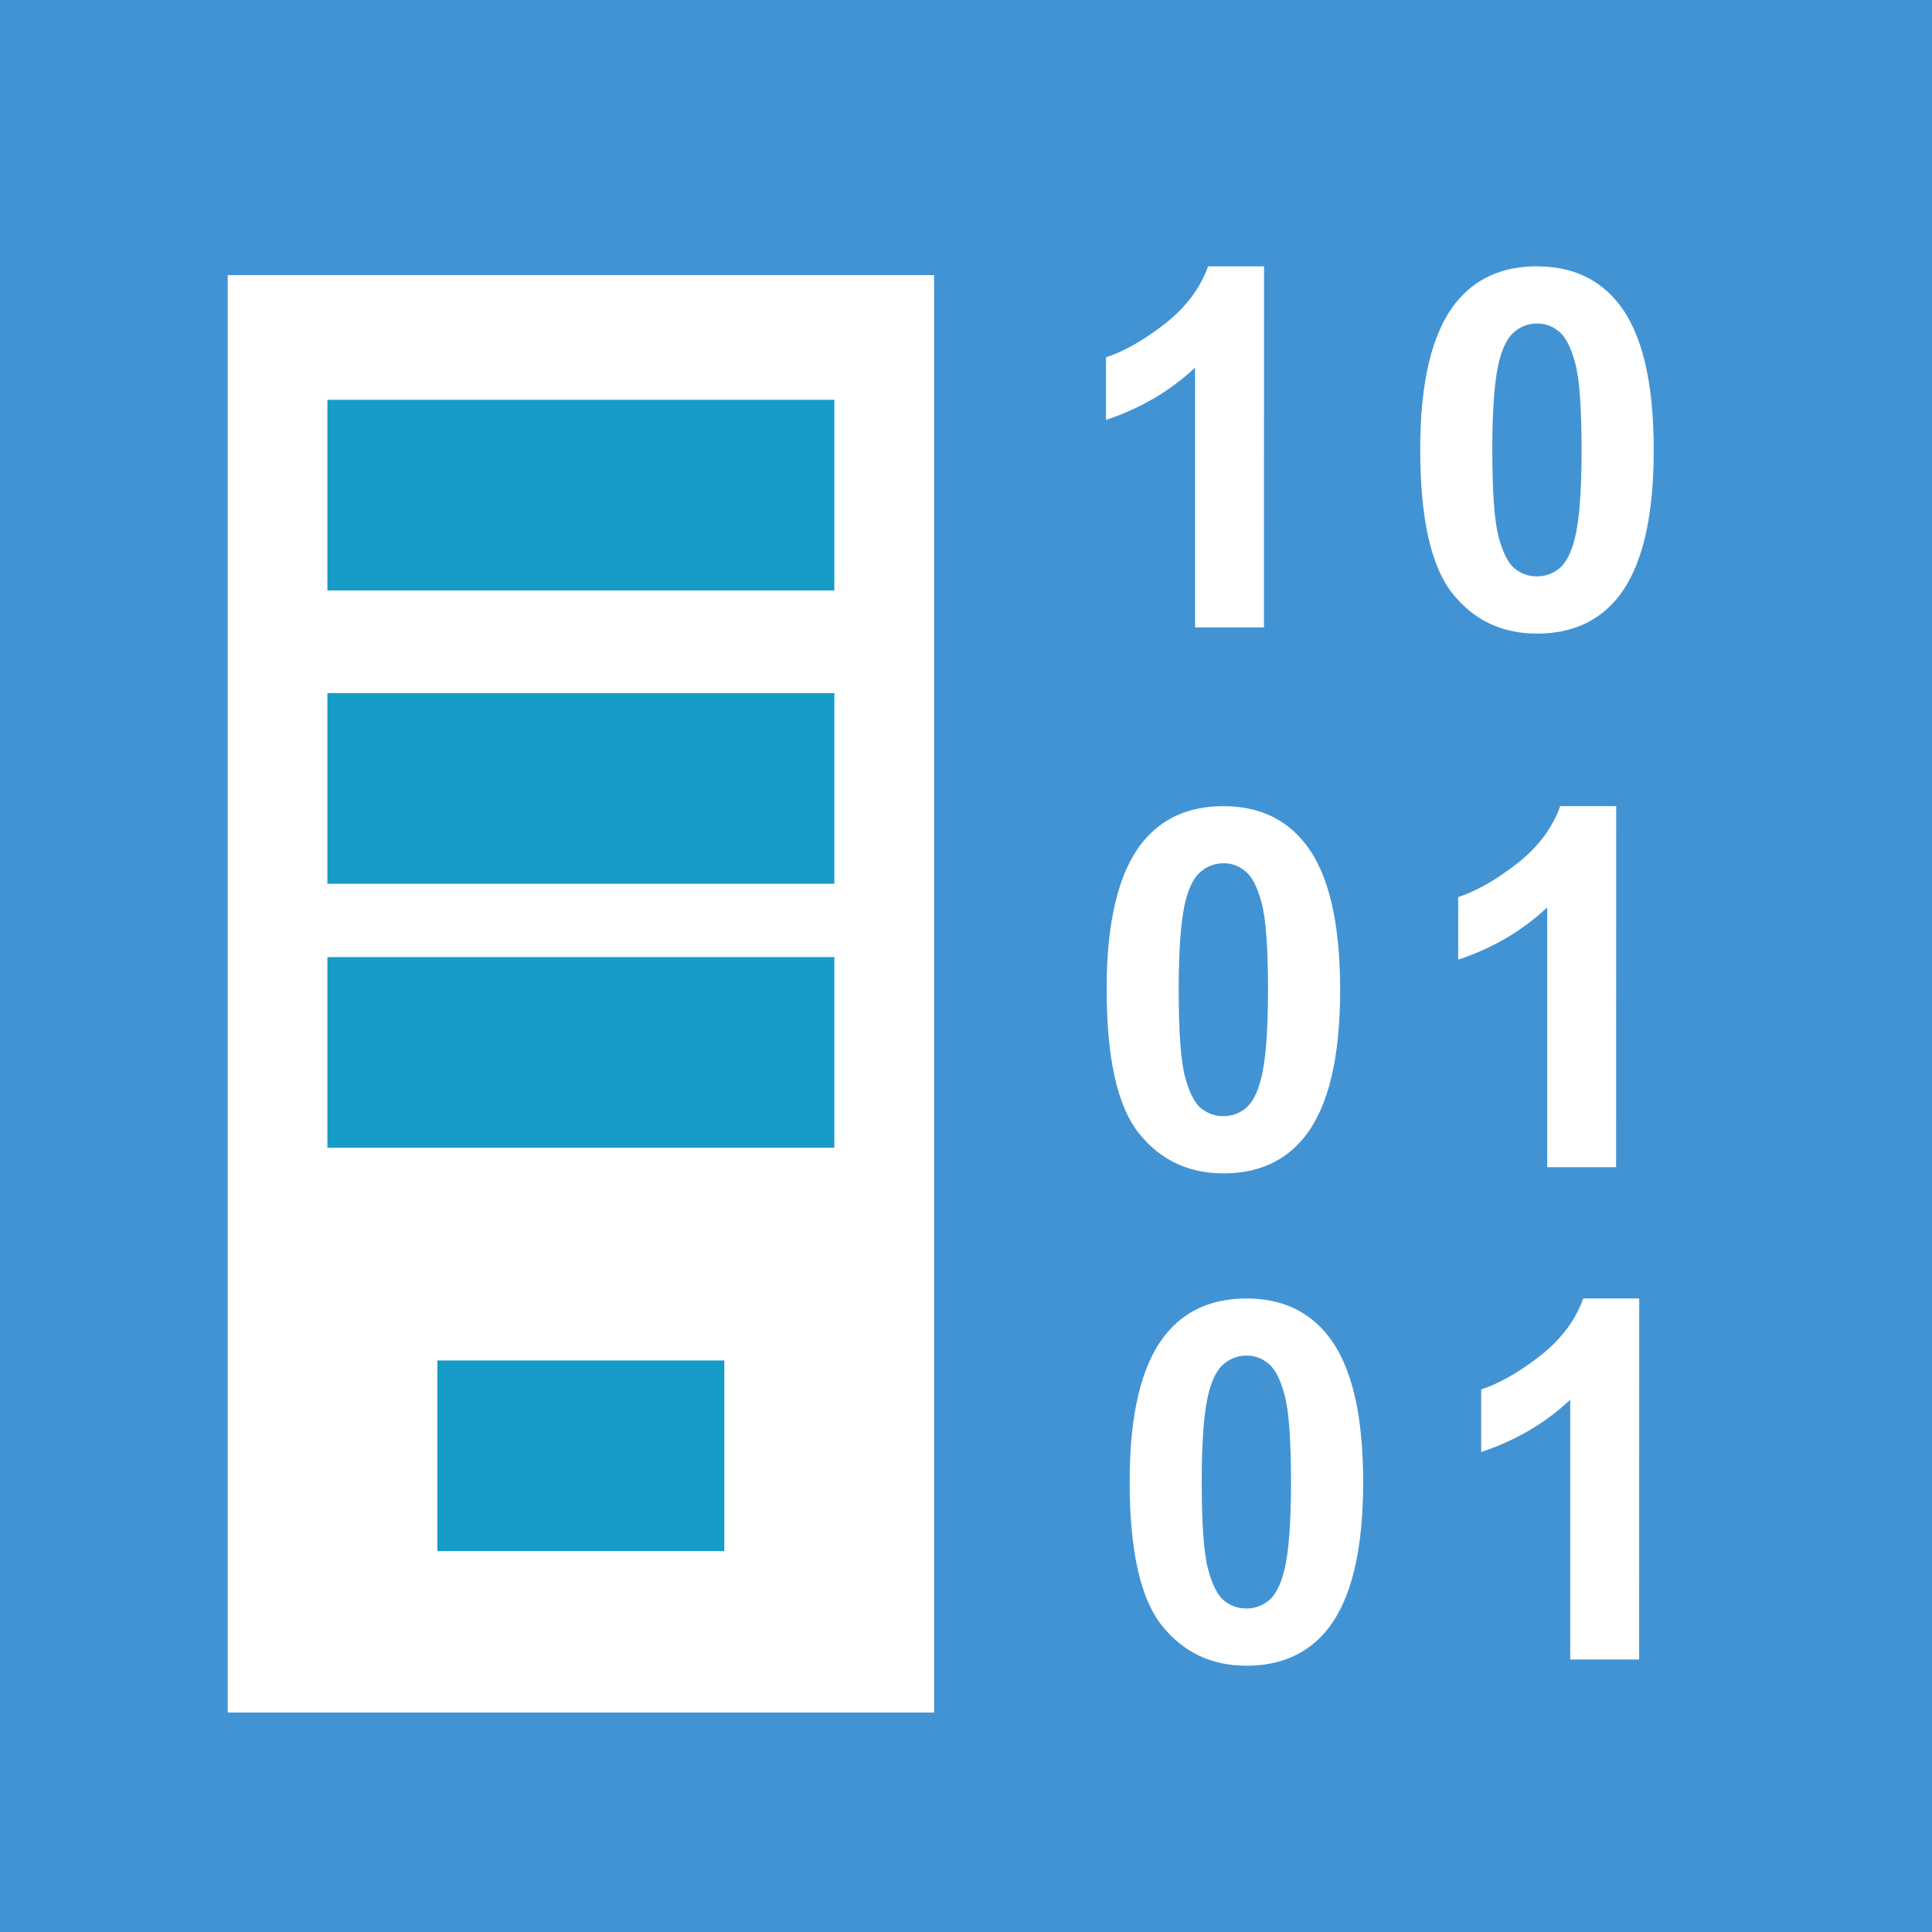 <?xml version="1.0" encoding="UTF-8" standalone="no"?>
<svg
   xmlns:dc="http://purl.org/dc/elements/1.1/"
   xmlns:cc="http://creativecommons.org/ns#"
   xmlns:rdf="http://www.w3.org/1999/02/22-rdf-syntax-ns#"
   xmlns:svg="http://www.w3.org/2000/svg"
   xmlns="http://www.w3.org/2000/svg"
   width="92"
   height="92"
   viewBox="0 0 24.342 24.342"
   version="1.1"
   id="svg1996">
  <defs
     id="defs1990">
    <pattern
       y="0"
       x="0"
       height="6"
       width="6"
       patternUnits="userSpaceOnUse"
       id="EMFhbasepattern" />
    <pattern
       y="0"
       x="0"
       height="6"
       width="6"
       patternUnits="userSpaceOnUse"
       id="EMFhbasepattern-4" />
    <pattern
       id="EMFhbasepattern-45"
       patternUnits="userSpaceOnUse"
       width="6"
       height="6"
       x="0"
       y="0" />
    <pattern
       id="EMFhbasepattern-1"
       patternUnits="userSpaceOnUse"
       width="6"
       height="6"
       x="0"
       y="0" />
    <pattern
       id="EMFhbasepattern-11"
       patternUnits="userSpaceOnUse"
       width="6"
       height="6"
       x="0"
       y="0" />
    <pattern
       id="EMFhbasepattern-2"
       patternUnits="userSpaceOnUse"
       width="6"
       height="6"
       x="0"
       y="0" />
    <pattern
       id="EMFhbasepattern-49"
       patternUnits="userSpaceOnUse"
       width="6"
       height="6"
       x="0"
       y="0" />
  </defs>
  <rect
     y="1.7529297e-007"
     x="1.110223e-016"
     height="24.342"
     width="24.342"
     id="rect2310"
     style="opacity:1;fill:#4293d4;fill-opacity:1;stroke:none;stroke-width:0.783;stroke-linecap:butt;stroke-miterlimit:4;stroke-dasharray:none;stroke-opacity:1" />
  <path
     id="path2330"
     style="font-variant:normal;font-weight:bold;font-size:medium;font-family:Arial;-inkscape-font-specification:Arial-BoldMT;writing-mode:lr-tb;fill:#ffffff;fill-opacity:1;fill-rule:nonzero;stroke:none;stroke-width:0.447"
     d="M 15.925,7.905 H 15.057 V 4.632 Q 14.581,5.077 13.935,5.29 v -0.788 q 0.34,-0.111 0.739,-0.42 0.399,-0.312 0.547,-0.726 h 0.705 z" />
  <path
     id="path2332"
     style="font-variant:normal;font-weight:bold;font-size:medium;font-family:Arial;-inkscape-font-specification:Arial-BoldMT;writing-mode:lr-tb;fill:#ffffff;fill-opacity:1;fill-rule:nonzero;stroke:none;stroke-width:0.447"
     d="m 19.365,3.356 q 0.658,0 1.029,0.47 0.442,0.556 0.442,1.845 0,1.286 -0.445,1.848 -0.368,0.464 -1.026,0.464 -0.661,0 -1.066,-0.507 Q 17.894,6.965 17.894,5.661 q 0,-1.279 0.445,-1.842 0.368,-0.464 1.026,-0.464 z m 0,0.72 q -0.158,0 -0.281,0.102 -0.124,0.099 -0.192,0.358 -0.09,0.337 -0.09,1.134 0,0.797 0.08,1.097 0.08,0.297 0.201,0.396 0.124,0.099 0.281,0.099 0.158,0 0.281,-0.099 0.124,-0.102 0.192,-0.362 0.09,-0.334 0.09,-1.131 0,-0.797 -0.08,-1.094 Q 19.767,4.277 19.643,4.178 19.523,4.076 19.365,4.076 Z" />
  <path
     id="path2341"
     style="font-variant:normal;font-weight:bold;font-size:medium;font-family:Arial;-inkscape-font-specification:Arial-BoldMT;writing-mode:lr-tb;fill:#ffffff;fill-opacity:1;fill-rule:nonzero;stroke:none;stroke-width:0.447"
     d="m 15.414,10.157 q 0.658,0 1.029,0.47 0.442,0.556 0.442,1.845 0,1.286 -0.445,1.848 -0.368,0.464 -1.026,0.464 -0.661,0 -1.066,-0.507 -0.405,-0.51 -0.405,-1.814 0,-1.279 0.445,-1.842 0.368,-0.464 1.026,-0.464 z m 0,0.72 q -0.158,0 -0.281,0.102 -0.124,0.099 -0.192,0.358 -0.09,0.337 -0.09,1.134 0,0.797 0.08,1.097 0.08,0.297 0.201,0.396 0.124,0.099 0.281,0.099 0.158,0 0.281,-0.099 0.124,-0.102 0.192,-0.362 0.09,-0.334 0.09,-1.131 0,-0.797 -0.08,-1.094 -0.08,-0.3 -0.204,-0.399 -0.121,-0.102 -0.278,-0.102 z" />
  <path
     id="path2343"
     style="font-variant:normal;font-weight:bold;font-size:medium;font-family:Arial;-inkscape-font-specification:Arial-BoldMT;writing-mode:lr-tb;fill:#ffffff;fill-opacity:1;fill-rule:nonzero;stroke:none;stroke-width:0.447"
     d="m 20.362,14.706 h -0.868 v -3.273 q -0.476,0.445 -1.122,0.658 v -0.788 q 0.34,-0.111 0.739,-0.42 0.399,-0.312 0.547,-0.726 h 0.705 z" />
  <path
     id="path2350"
     style="font-variant:normal;font-weight:bold;font-size:medium;font-family:Arial;-inkscape-font-specification:Arial-BoldMT;writing-mode:lr-tb;fill:#ffffff;fill-opacity:1;fill-rule:nonzero;stroke:none;stroke-width:0.447"
     d="m 15.704,16.36 q 0.658,0 1.029,0.47 0.442,0.556 0.442,1.845 0,1.286 -0.445,1.848 -0.368,0.464 -1.026,0.464 -0.661,0 -1.066,-0.507 -0.405,-0.51 -0.405,-1.814 0,-1.279 0.445,-1.842 0.368,-0.464 1.026,-0.464 z m 0,0.72 q -0.158,0 -0.281,0.102 -0.124,0.099 -0.192,0.358 -0.09,0.337 -0.09,1.134 0,0.797 0.08,1.097 0.08,0.297 0.201,0.396 0.124,0.099 0.281,0.099 0.158,0 0.281,-0.099 0.124,-0.102 0.192,-0.362 0.09,-0.334 0.09,-1.131 0,-0.797 -0.08,-1.094 -0.08,-0.3 -0.204,-0.399 -0.121,-0.102 -0.278,-0.102 z" />
  <path
     id="path2352"
     style="font-variant:normal;font-weight:bold;font-size:medium;font-family:Arial;-inkscape-font-specification:Arial-BoldMT;writing-mode:lr-tb;fill:#ffffff;fill-opacity:1;fill-rule:nonzero;stroke:none;stroke-width:0.447"
     d="m 20.652,20.909 h -0.868 v -3.273 q -0.476,0.445 -1.122,0.658 v -0.788 q 0.34,-0.111 0.739,-0.42 0.399,-0.312 0.547,-0.726 h 0.705 z" />
  <rect
     style="opacity:1;fill:#ffffff;fill-opacity:1;fill-rule:nonzero;stroke:none;stroke-width:0.556;stroke-linecap:butt;stroke-linejoin:miter;stroke-miterlimit:4;stroke-dasharray:none;stroke-dashoffset:0;stroke-opacity:1;paint-order:stroke fill markers"
     id="rect2367"
     width="8.9"
     height="18.111"
     x="2.869"
     y="3.466" />
  <rect
     y="5.037"
     x="4.125"
     height="2.402"
     width="6.387"
     id="rect2369"
     style="opacity:1;fill:#179bc7;fill-opacity:1;fill-rule:nonzero;stroke:none;stroke-width:0.172;stroke-linecap:butt;stroke-linejoin:miter;stroke-miterlimit:4;stroke-dasharray:none;stroke-dashoffset:0;stroke-opacity:1;paint-order:stroke fill markers" />
  <rect
     style="opacity:1;fill:#179bc7;fill-opacity:1;fill-rule:nonzero;stroke:none;stroke-width:0.172;stroke-linecap:butt;stroke-linejoin:miter;stroke-miterlimit:4;stroke-dasharray:none;stroke-dashoffset:0;stroke-opacity:1;paint-order:stroke fill markers"
     id="rect2371"
     width="6.387"
     height="2.402"
     x="4.125"
     y="8.733" />
  <rect
     y="12.059"
     x="4.125"
     height="2.402"
     width="6.387"
     id="rect2373"
     style="opacity:1;fill:#179bc7;fill-opacity:1;fill-rule:nonzero;stroke:none;stroke-width:0.172;stroke-linecap:butt;stroke-linejoin:miter;stroke-miterlimit:4;stroke-dasharray:none;stroke-dashoffset:0;stroke-opacity:1;paint-order:stroke fill markers" />
  <rect
     style="opacity:1;fill:#179bc7;fill-opacity:1;fill-rule:nonzero;stroke:none;stroke-width:0.129;stroke-linecap:butt;stroke-linejoin:miter;stroke-miterlimit:4;stroke-dasharray:none;stroke-dashoffset:0;stroke-opacity:1;paint-order:stroke fill markers"
     id="rect2377"
     width="3.615"
     height="2.402"
     x="5.511"
     y="17.141" />
</svg>
